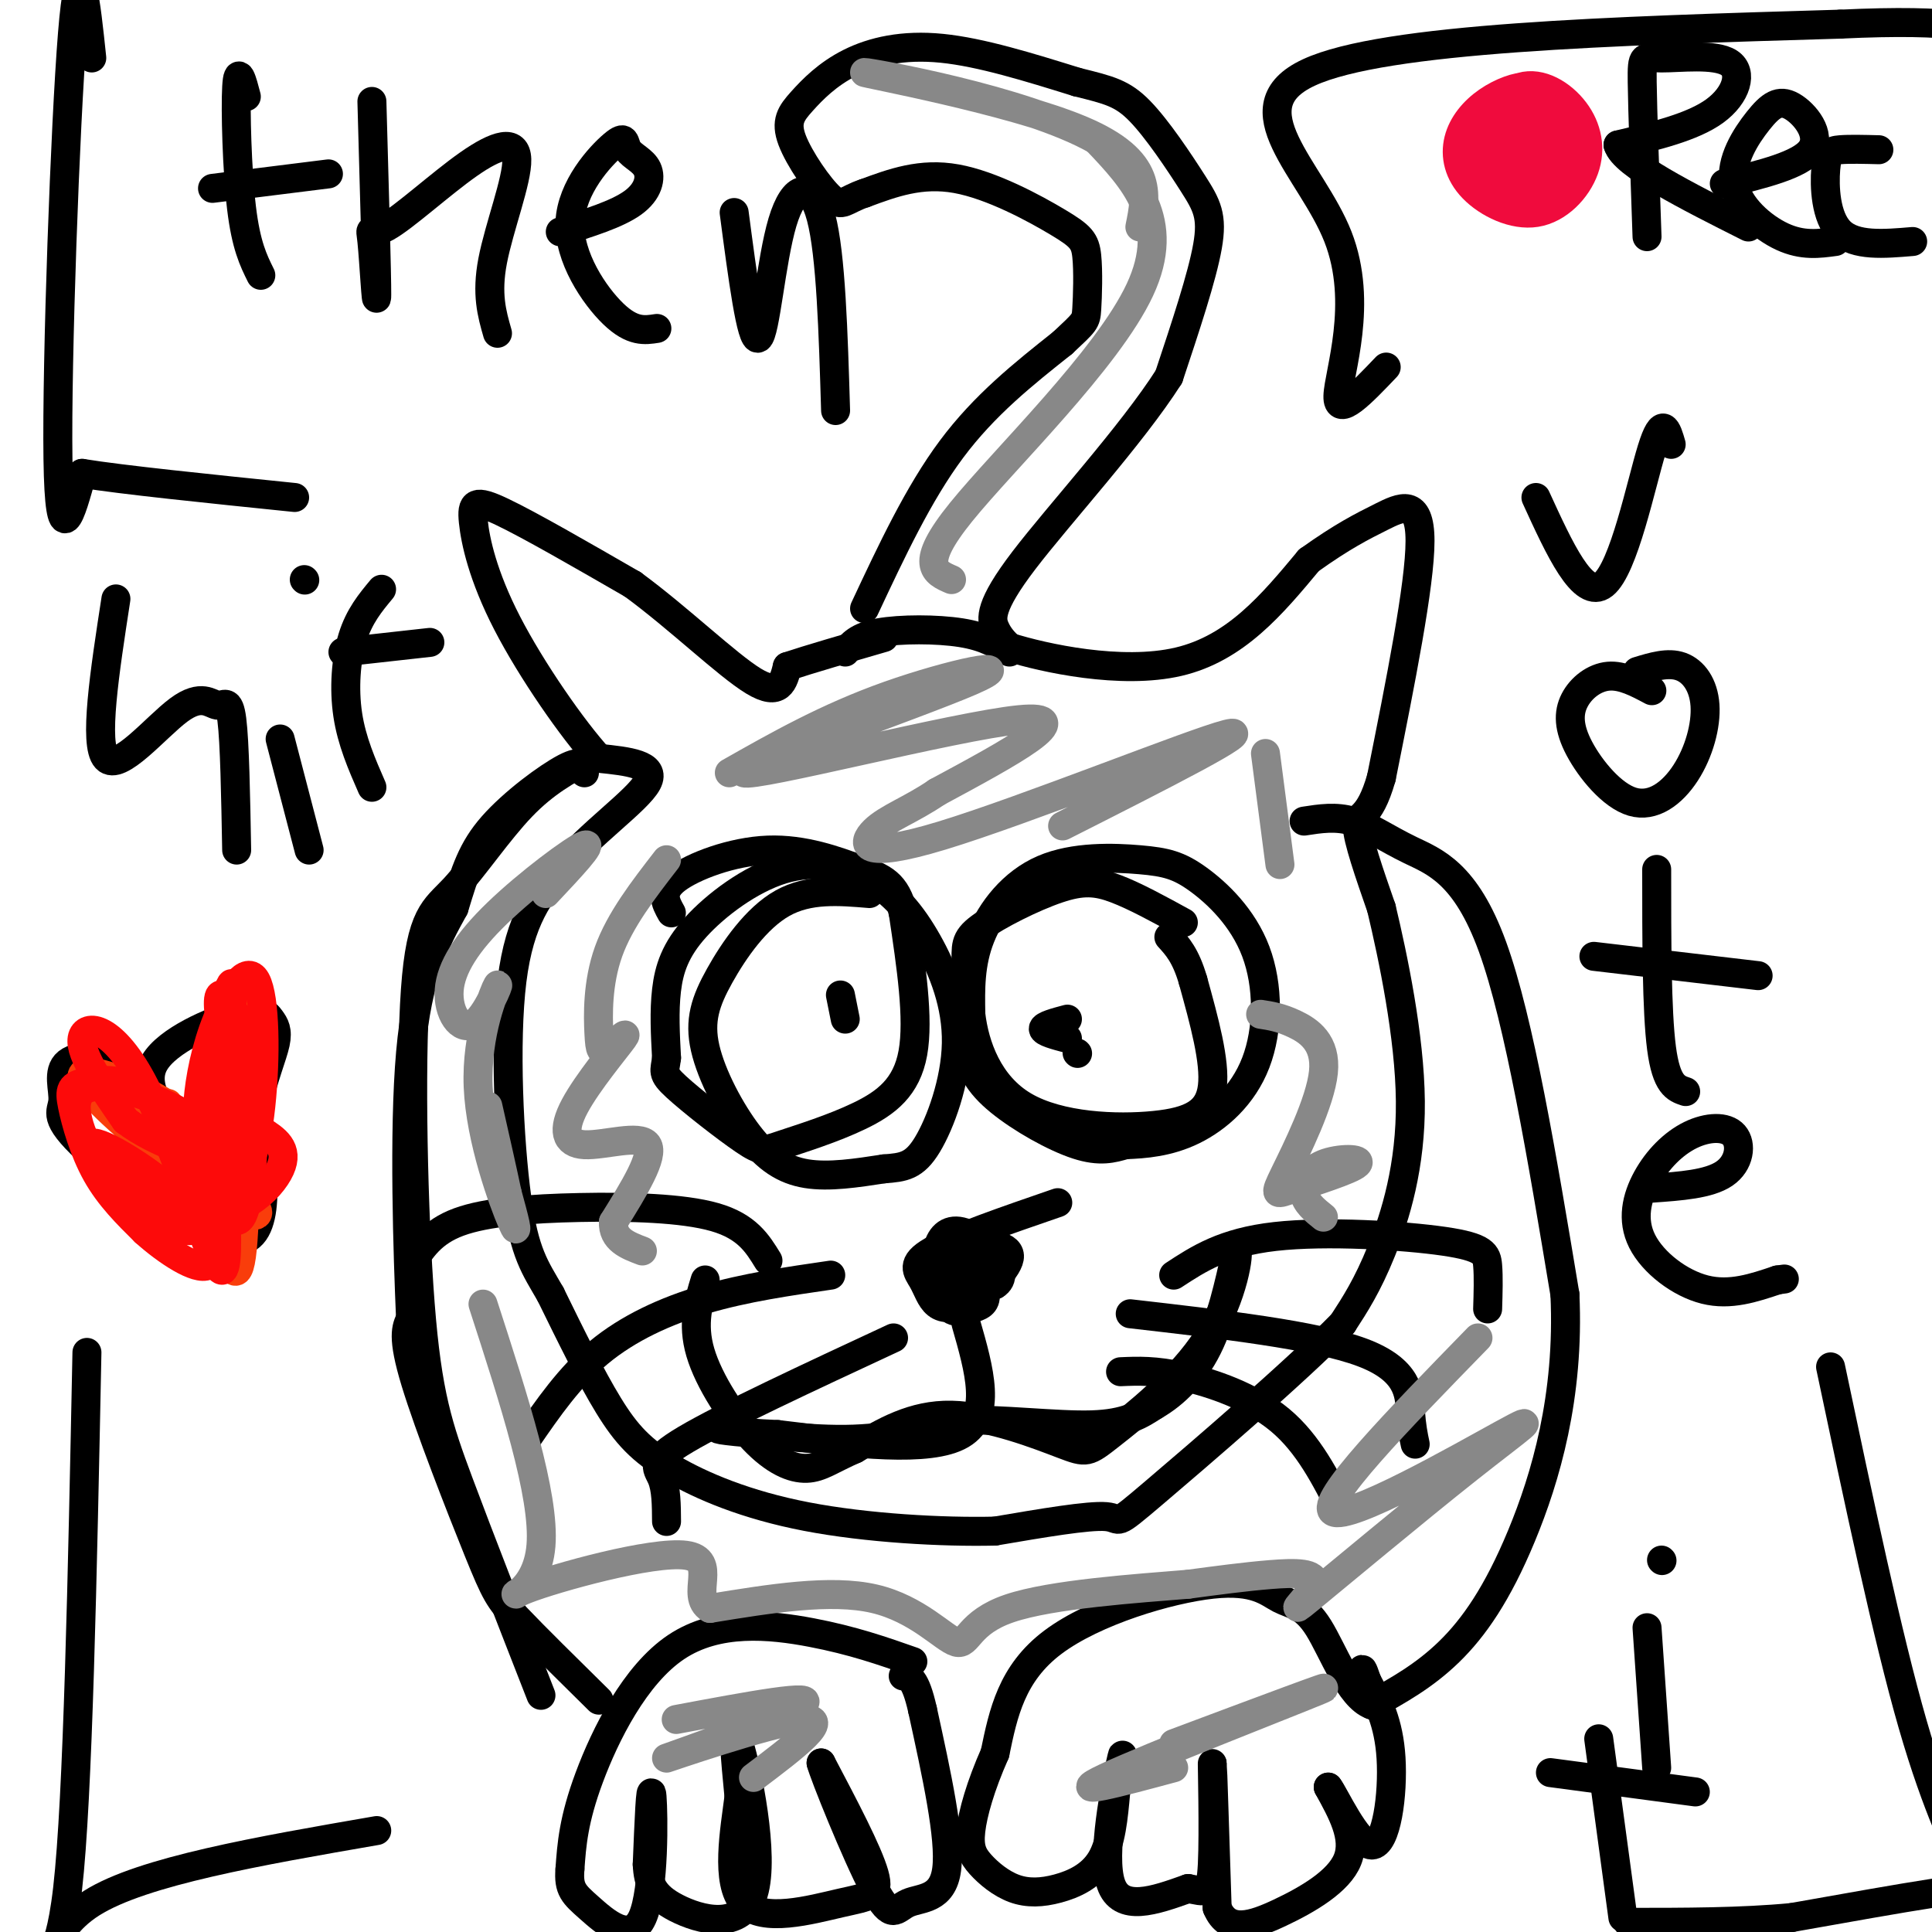 <svg viewBox='0 0 400 400' version='1.1' xmlns='http://www.w3.org/2000/svg' xmlns:xlink='http://www.w3.org/1999/xlink'><g fill='none' stroke='#000000' stroke-width='6' stroke-linecap='round' stroke-linejoin='round'><path d='M179,126c5.583,-11.917 11.167,-23.833 18,-33c6.833,-9.167 14.917,-15.583 23,-22'/><path d='M220,71c4.667,-4.394 4.833,-4.379 5,-7c0.167,-2.621 0.333,-7.878 0,-11c-0.333,-3.122 -1.167,-4.110 -6,-7c-4.833,-2.890 -13.667,-7.683 -21,-9c-7.333,-1.317 -13.167,0.841 -19,3'/><path d='M179,40c-4.035,1.319 -4.622,3.115 -7,1c-2.378,-2.115 -6.546,-8.141 -8,-12c-1.454,-3.859 -0.194,-5.550 2,-8c2.194,-2.450 5.321,-5.660 10,-8c4.679,-2.340 10.908,-3.812 19,-3c8.092,0.812 18.046,3.906 28,7'/><path d='M223,17c6.683,1.654 9.389,2.289 13,6c3.611,3.711 8.126,10.499 11,15c2.874,4.501 4.107,6.715 3,13c-1.107,6.285 -4.553,16.643 -8,27'/><path d='M242,78c-7.631,11.988 -22.708,28.458 -30,38c-7.292,9.542 -6.798,12.155 -6,14c0.798,1.845 1.899,2.923 3,4'/><path d='M209,134c7.044,2.222 23.156,5.778 35,3c11.844,-2.778 19.422,-11.889 27,-21'/><path d='M271,116c7.000,-5.000 11.000,-7.000 15,-9c4.000,-2.000 8.000,-4.000 8,5c0.000,9.000 -4.000,29.000 -8,49'/><path d='M286,161c-2.578,9.089 -5.022,7.311 -5,10c0.022,2.689 2.511,9.844 5,17'/><path d='M286,188c2.393,10.012 5.875,26.542 6,40c0.125,13.458 -3.107,23.845 -6,31c-2.893,7.155 -5.446,11.077 -8,15'/><path d='M278,274c-9.738,9.976 -30.083,27.417 -39,35c-8.917,7.583 -6.405,5.310 -10,5c-3.595,-0.310 -13.298,1.345 -23,3'/><path d='M206,317c-10.863,0.257 -26.520,-0.601 -39,-3c-12.480,-2.399 -21.783,-6.338 -28,-10c-6.217,-3.662 -9.348,-7.046 -13,-13c-3.652,-5.954 -7.826,-14.477 -12,-23'/><path d='M114,268c-3.262,-5.679 -5.417,-8.375 -7,-20c-1.583,-11.625 -2.595,-32.179 -1,-45c1.595,-12.821 5.798,-17.911 10,-23'/><path d='M116,180c6.000,-7.356 16.000,-14.244 18,-18c2.000,-3.756 -4.000,-4.378 -10,-5'/><path d='M124,157c-5.416,-5.922 -13.957,-18.226 -19,-28c-5.043,-9.774 -6.589,-17.016 -7,-21c-0.411,-3.984 0.311,-4.710 6,-2c5.689,2.710 16.344,8.855 27,15'/><path d='M131,121c9.444,6.911 19.556,16.689 25,20c5.444,3.311 6.222,0.156 7,-3'/><path d='M163,138c4.500,-1.500 12.250,-3.750 20,-6'/><path d='M209,135c-2.489,-1.600 -4.978,-3.200 -10,-4c-5.022,-0.800 -12.578,-0.800 -17,0c-4.422,0.800 -5.711,2.400 -7,4'/><path d='M180,185c-6.281,-0.527 -12.562,-1.054 -18,2c-5.438,3.054 -10.035,9.688 -13,15c-2.965,5.312 -4.300,9.300 -3,15c1.300,5.700 5.235,13.112 9,18c3.765,4.888 7.362,7.254 12,8c4.638,0.746 10.319,-0.127 16,-1'/><path d='M183,242c4.088,-0.303 6.309,-0.560 9,-5c2.691,-4.440 5.851,-13.064 6,-21c0.149,-7.936 -2.714,-15.186 -6,-21c-3.286,-5.814 -6.997,-10.193 -12,-13c-5.003,-2.807 -11.300,-4.041 -18,-2c-6.700,2.041 -13.804,7.357 -18,12c-4.196,4.643 -5.485,8.612 -6,13c-0.515,4.388 -0.258,9.194 0,14'/><path d='M138,219c-0.323,2.891 -1.131,3.120 2,6c3.131,2.880 10.201,8.413 14,11c3.799,2.587 4.328,2.230 8,1c3.672,-1.230 10.489,-3.331 16,-6c5.511,-2.669 9.718,-5.905 11,-13c1.282,-7.095 -0.359,-18.047 -2,-29'/><path d='M187,189c-1.496,-6.209 -4.236,-7.231 -9,-9c-4.764,-1.769 -11.552,-4.284 -19,-4c-7.448,0.284 -15.557,3.367 -19,6c-3.443,2.633 -2.222,4.817 -1,7'/><path d='M245,191c-5.021,-2.752 -10.042,-5.503 -14,-7c-3.958,-1.497 -6.852,-1.739 -12,0c-5.148,1.739 -12.550,5.459 -16,8c-3.450,2.541 -2.946,3.905 -3,8c-0.054,4.095 -0.664,10.922 0,16c0.664,5.078 2.602,8.405 7,12c4.398,3.595 11.257,7.456 16,9c4.743,1.544 7.372,0.772 10,0'/><path d='M233,237c3.972,-0.143 8.904,-0.500 14,-3c5.096,-2.500 10.358,-7.142 13,-14c2.642,-6.858 2.666,-15.931 0,-23c-2.666,-7.069 -8.021,-12.135 -12,-15c-3.979,-2.865 -6.582,-3.531 -12,-4c-5.418,-0.469 -13.651,-0.742 -20,2c-6.349,2.742 -10.814,8.498 -13,14c-2.186,5.502 -2.093,10.751 -2,16'/><path d='M201,210c0.750,6.478 3.624,14.675 11,19c7.376,4.325 19.255,4.780 27,4c7.745,-0.780 11.356,-2.794 12,-8c0.644,-5.206 -1.678,-13.603 -4,-22'/><path d='M247,203c-1.500,-5.167 -3.250,-7.083 -5,-9'/><path d='M223,218c0.000,0.000 0.100,0.100 0.1,0.1'/><path d='M221,211c-2.500,0.667 -5.000,1.333 -5,2c0.000,0.667 2.500,1.333 5,2'/><path d='M175,211c0.000,0.000 -1.000,-5.000 -1,-5'/><path d='M219,249c-10.707,3.689 -21.414,7.378 -26,10c-4.586,2.622 -3.052,4.178 -2,6c1.052,1.822 1.622,3.911 3,5c1.378,1.089 3.563,1.178 7,-1c3.437,-2.178 8.125,-6.622 8,-9c-0.125,-2.378 -5.062,-2.689 -10,-3'/><path d='M199,257c-2.557,-0.048 -3.950,1.332 -5,4c-1.050,2.668 -1.756,6.622 1,7c2.756,0.378 8.973,-2.821 10,-6c1.027,-3.179 -3.137,-6.337 -6,-7c-2.863,-0.663 -4.425,1.168 -5,4c-0.575,2.832 -0.164,6.666 2,8c2.164,1.334 6.082,0.167 10,-1'/><path d='M206,266c1.828,-1.070 1.400,-3.244 0,-6c-1.400,-2.756 -3.770,-6.095 -6,-4c-2.230,2.095 -4.319,9.623 -4,13c0.319,3.377 3.048,2.601 5,2c1.952,-0.601 3.129,-1.029 3,-3c-0.129,-1.971 -1.565,-5.486 -3,-9'/><path d='M200,274c2.750,9.583 5.500,19.167 -1,23c-6.500,3.833 -22.250,1.917 -38,0'/><path d='M161,297c-9.583,-0.393 -14.542,-1.375 -11,-1c3.542,0.375 15.583,2.107 25,2c9.417,-0.107 16.208,-2.054 23,-4'/><path d='M198,294c9.222,-0.222 20.778,1.222 28,1c7.222,-0.222 10.111,-2.111 13,-4'/><path d='M239,291c4.200,-2.400 8.200,-6.400 11,-12c2.800,-5.600 4.400,-12.800 6,-20'/><path d='M256,259c0.702,-0.167 -0.544,9.417 -6,18c-5.456,8.583 -15.122,16.167 -20,20c-4.878,3.833 -4.967,3.917 -10,2c-5.033,-1.917 -15.009,-5.833 -23,-6c-7.991,-0.167 -13.995,3.417 -20,7'/><path d='M177,300c-4.871,2.113 -7.048,3.896 -10,4c-2.952,0.104 -6.679,-1.472 -11,-6c-4.321,-4.528 -9.234,-12.008 -11,-18c-1.766,-5.992 -0.383,-10.496 1,-15'/><path d='M159,261c-2.167,-3.542 -4.333,-7.083 -11,-9c-6.667,-1.917 -17.833,-2.208 -28,-2c-10.167,0.208 -19.333,0.917 -25,3c-5.667,2.083 -7.833,5.542 -10,9'/><path d='M172,264c-8.867,1.289 -17.733,2.578 -26,5c-8.267,2.422 -15.933,5.978 -22,11c-6.067,5.022 -10.533,11.511 -15,18'/><path d='M185,277c-17.578,8.178 -35.156,16.356 -43,21c-7.844,4.644 -5.956,5.756 -5,8c0.956,2.244 0.978,5.622 1,9'/><path d='M243,264c5.185,-3.399 10.369,-6.798 21,-8c10.631,-1.202 26.708,-0.208 35,1c8.292,1.208 8.798,2.631 9,5c0.202,2.369 0.101,5.685 0,9'/><path d='M234,272c19.178,2.200 38.356,4.400 48,8c9.644,3.600 9.756,8.600 10,12c0.244,3.400 0.622,5.200 1,7'/><path d='M232,284c3.556,-0.156 7.111,-0.311 13,1c5.889,1.311 14.111,4.089 20,9c5.889,4.911 9.444,11.956 13,19'/><path d='M270,170c3.286,-0.512 6.571,-1.024 10,0c3.429,1.024 7.000,3.583 12,6c5.000,2.417 11.429,4.690 17,20c5.571,15.310 10.286,43.655 15,72'/><path d='M324,268c0.988,21.155 -4.042,38.042 -9,50c-4.958,11.958 -9.845,18.988 -15,24c-5.155,5.012 -10.577,8.006 -16,11'/><path d='M284,353c-4.578,-1.638 -8.022,-11.235 -11,-16c-2.978,-4.765 -5.489,-4.700 -8,-6c-2.511,-1.300 -5.022,-3.965 -14,-3c-8.978,0.965 -24.422,5.562 -33,12c-8.578,6.438 -10.289,14.719 -12,23'/><path d='M206,363c-3.026,6.835 -4.591,12.422 -5,16c-0.409,3.578 0.338,5.147 2,7c1.662,1.853 4.239,3.992 7,5c2.761,1.008 5.705,0.887 9,0c3.295,-0.887 6.941,-2.539 9,-6c2.059,-3.461 2.529,-8.730 3,-14'/><path d='M231,371c1.000,-5.000 2.000,-10.500 1,-6c-1.000,4.500 -4.000,19.000 -2,25c2.000,6.000 9.000,3.500 16,1'/><path d='M246,391c3.619,0.631 4.667,1.708 5,-5c0.333,-6.708 -0.048,-21.202 0,-21c0.048,0.202 0.524,15.101 1,30'/><path d='M252,395c2.214,5.345 7.250,3.708 13,1c5.750,-2.708 12.214,-6.488 14,-11c1.786,-4.512 -1.107,-9.756 -4,-15'/><path d='M275,370c1.119,1.274 5.917,11.958 9,12c3.083,0.042 4.452,-10.560 4,-18c-0.452,-7.440 -2.726,-11.720 -5,-16'/><path d='M283,348c-1.000,-3.000 -1.000,-2.500 -1,-2'/><path d='M189,344c-6.220,-2.185 -12.440,-4.369 -21,-6c-8.560,-1.631 -19.458,-2.708 -28,3c-8.542,5.708 -14.726,18.202 -18,27c-3.274,8.798 -3.637,13.899 -4,19'/><path d='M118,387c-0.344,4.187 0.794,5.153 4,8c3.206,2.847 8.478,7.574 11,2c2.522,-5.574 2.292,-21.450 2,-25c-0.292,-3.550 -0.646,5.225 -1,14'/><path d='M134,386c0.187,3.856 1.153,6.498 6,9c4.847,2.502 13.574,4.866 16,-3c2.426,-7.866 -1.450,-25.962 -3,-31c-1.550,-5.038 -0.775,2.981 0,11'/><path d='M153,372c-0.839,6.662 -2.936,17.817 1,22c3.936,4.183 13.906,1.396 20,0c6.094,-1.396 8.313,-1.399 7,-6c-1.313,-4.601 -6.156,-13.801 -11,-23'/><path d='M170,365c0.509,2.142 7.281,18.997 11,26c3.719,7.003 4.386,4.155 7,3c2.614,-1.155 7.175,-0.616 8,-7c0.825,-6.384 -2.088,-19.692 -5,-33'/><path d='M191,354c-1.500,-6.667 -2.750,-6.833 -4,-7'/><path d='M124,352c-6.661,-6.565 -13.321,-13.131 -17,-17c-3.679,-3.869 -4.375,-5.042 -8,-14c-3.625,-8.958 -10.179,-25.702 -13,-35c-2.821,-9.298 -1.911,-11.149 -1,-13'/><path d='M85,273c-0.556,-12.911 -1.444,-38.689 0,-55c1.444,-16.311 5.222,-23.156 9,-30'/><path d='M94,188c2.357,-7.762 3.750,-12.167 8,-17c4.250,-4.833 11.357,-10.095 15,-12c3.643,-1.905 3.821,-0.452 4,1'/><path d='M122,157c-4.573,2.471 -9.145,4.942 -14,10c-4.855,5.058 -9.991,12.703 -14,17c-4.009,4.297 -6.889,5.244 -8,21c-1.111,15.756 -0.453,46.319 1,65c1.453,18.681 3.701,25.480 8,37c4.299,11.520 10.650,27.760 17,44'/></g>
<g fill='none' stroke='#888888' stroke-width='6' stroke-linecap='round' stroke-linejoin='round'><path d='M151,160c10.116,-5.735 20.233,-11.470 33,-16c12.767,-4.530 28.185,-7.853 17,-3c-11.185,4.853 -48.973,17.884 -47,19c1.973,1.116 43.707,-9.681 57,-11c13.293,-1.319 -1.853,6.841 -17,15'/><path d='M194,164c-5.373,3.676 -10.306,5.367 -13,8c-2.694,2.633 -3.148,6.209 14,1c17.148,-5.209 51.900,-19.203 59,-21c7.100,-1.797 -13.450,8.601 -34,19'/><path d='M197,120c-3.467,-1.489 -6.933,-2.978 2,-14c8.933,-11.022 30.267,-31.578 37,-46c6.733,-14.422 -1.133,-22.711 -9,-31'/><path d='M227,29c-14.786,-8.440 -47.250,-14.042 -48,-14c-0.750,0.042 30.214,5.726 45,12c14.786,6.274 13.393,13.137 12,20'/><path d='M138,178c-4.830,6.238 -9.659,12.476 -12,19c-2.341,6.524 -2.192,13.336 -2,17c0.192,3.664 0.427,4.182 2,3c1.573,-1.182 4.485,-4.062 3,-2c-1.485,2.062 -7.367,9.068 -10,14c-2.633,4.932 -2.017,7.789 2,8c4.017,0.211 11.433,-2.226 13,0c1.567,2.226 -2.717,9.113 -7,16'/><path d='M127,253c-0.167,3.667 2.917,4.833 6,6'/><path d='M261,210c2.052,0.316 4.103,0.631 7,2c2.897,1.369 6.638,3.791 6,10c-0.638,6.209 -5.656,16.204 -8,21c-2.344,4.796 -2.015,4.393 2,3c4.015,-1.393 11.715,-3.775 13,-5c1.285,-1.225 -3.846,-1.291 -7,0c-3.154,1.291 -4.330,3.940 -4,6c0.330,2.060 2.165,3.530 4,5'/><path d='M265,179c0.000,0.000 -3.000,-23.000 -3,-23'/><path d='M306,277c-16.582,17.015 -33.164,34.030 -30,36c3.164,1.970 26.074,-11.106 35,-16c8.926,-4.894 3.870,-1.607 -7,7c-10.870,8.607 -27.553,22.534 -33,27c-5.447,4.466 0.341,-0.528 1,-3c0.659,-2.472 -3.812,-2.420 -9,-2c-5.188,0.420 -11.094,1.210 -17,2'/><path d='M246,328c-10.506,0.868 -28.270,2.037 -37,5c-8.730,2.963 -8.427,7.721 -11,7c-2.573,-0.721 -8.021,-6.920 -17,-9c-8.979,-2.080 -21.490,-0.040 -34,2'/><path d='M147,333c-4.306,-2.590 1.928,-10.065 -5,-11c-6.928,-0.935 -27.019,4.671 -33,7c-5.981,2.329 2.148,1.380 3,-9c0.852,-10.380 -5.574,-30.190 -12,-50'/><path d='M113,185c5.090,-5.409 10.180,-10.817 8,-10c-2.180,0.817 -11.629,7.860 -18,14c-6.371,6.140 -9.663,11.377 -10,16c-0.337,4.623 2.280,8.631 5,7c2.720,-1.631 5.544,-8.901 5,-8c-0.544,0.901 -4.454,9.973 -4,21c0.454,11.027 5.273,24.008 7,28c1.727,3.992 0.364,-1.004 -1,-6'/><path d='M105,247c-0.833,-4.000 -2.417,-11.000 -4,-18'/><path d='M140,356c15.048,-2.821 30.095,-5.643 26,-3c-4.095,2.643 -27.333,10.750 -28,11c-0.667,0.250 21.238,-7.357 28,-8c6.762,-0.643 -1.619,5.679 -10,12'/><path d='M243,361c17.867,-6.689 35.733,-13.378 30,-11c-5.733,2.378 -35.067,13.822 -44,18c-8.933,4.178 2.533,1.089 14,-2'/></g>
<g fill='none' stroke='#F00B3D' stroke-width='6' stroke-linecap='round' stroke-linejoin='round'><path d='M318,21c-0.123,-1.432 -0.246,-2.863 -2,-3c-1.754,-0.137 -5.137,1.022 -8,3c-2.863,1.978 -5.204,4.776 -6,8c-0.796,3.224 -0.046,6.873 3,10c3.046,3.127 8.388,5.733 13,5c4.612,-0.733 8.494,-4.805 10,-9c1.506,-4.195 0.636,-8.514 -2,-12c-2.636,-3.486 -7.039,-6.139 -11,-5c-3.961,1.139 -7.481,6.069 -11,11'/><path d='M304,29c-1.591,3.273 -0.068,5.954 2,8c2.068,2.046 4.682,3.455 8,3c3.318,-0.455 7.339,-2.774 9,-6c1.661,-3.226 0.961,-7.360 -1,-10c-1.961,-2.640 -5.183,-3.788 -8,-4c-2.817,-0.212 -5.227,0.512 -7,2c-1.773,1.488 -2.908,3.742 -1,7c1.908,3.258 6.858,7.521 10,9c3.142,1.479 4.474,0.175 6,-2c1.526,-2.175 3.244,-5.222 2,-8c-1.244,-2.778 -5.450,-5.286 -10,-5c-4.550,0.286 -9.443,3.368 -11,6c-1.557,2.632 0.221,4.816 2,7'/><path d='M311,31c2.667,0.417 5.333,0.833 7,0c1.667,-0.833 2.333,-2.917 3,-5'/><path d='M326,33c-0.994,-2.303 -1.987,-4.606 -3,-6c-1.013,-1.394 -2.045,-1.879 -5,-1c-2.955,0.879 -7.834,3.121 -10,5c-2.166,1.879 -1.619,3.394 0,4c1.619,0.606 4.309,0.303 7,0'/><path d='M318,31c-2.800,-4.111 -5.600,-8.222 -5,-6c0.600,2.222 4.600,10.778 6,13c1.400,2.222 0.200,-1.889 -1,-6'/><path d='M315,35c0.000,0.000 0.100,0.100 0.1,0.1'/></g>
<g fill='none' stroke='#000000' stroke-width='6' stroke-linecap='round' stroke-linejoin='round'><path d='M341,49c-0.459,-12.997 -0.919,-25.994 -1,-32c-0.081,-6.006 0.215,-5.022 4,-5c3.785,0.022 11.057,-0.917 14,1c2.943,1.917 1.555,6.691 -3,10c-4.555,3.309 -12.278,5.155 -20,7'/><path d='M335,30c1.167,4.000 14.083,10.500 27,17'/><path d='M357,38c7.906,-1.931 15.811,-3.862 18,-7c2.189,-3.138 -1.339,-7.485 -4,-9c-2.661,-1.515 -4.456,-0.200 -7,3c-2.544,3.200 -5.839,8.285 -5,13c0.839,4.715 5.811,9.062 10,11c4.189,1.938 7.594,1.469 11,1'/><path d='M389,31c-3.042,-0.077 -6.083,-0.155 -8,0c-1.917,0.155 -2.708,0.542 -3,4c-0.292,3.458 -0.083,9.988 3,13c3.083,3.012 9.042,2.506 15,2'/><path d='M287,76c-5.060,5.315 -10.119,10.631 -10,6c0.119,-4.631 5.417,-19.208 0,-33c-5.417,-13.792 -21.548,-26.798 -6,-34c15.548,-7.202 62.774,-8.601 110,-10'/><path d='M381,5c24.333,-1.167 30.167,0.917 36,3'/><path d='M379,283c5.905,28.000 11.810,56.000 17,74c5.190,18.000 9.667,26.000 11,30c1.333,4.000 -0.476,4.000 -7,5c-6.524,1.000 -17.762,3.000 -29,5'/><path d='M371,397c-10.500,1.000 -22.250,1.000 -34,1'/><path d='M19,12c-1.244,-11.822 -2.489,-23.644 -4,-5c-1.511,18.644 -3.289,67.756 -3,88c0.289,20.244 2.644,11.622 5,3'/><path d='M17,98c8.167,1.333 26.083,3.167 44,5'/><path d='M18,280c-0.933,46.200 -1.867,92.400 -4,111c-2.133,18.600 -5.467,9.600 5,3c10.467,-6.600 34.733,-10.800 59,-15'/><path d='M318,103c4.889,10.689 9.778,21.378 14,18c4.222,-3.378 7.778,-20.822 10,-28c2.222,-7.178 3.111,-4.089 4,-1'/><path d='M342,143c-3.049,-1.626 -6.098,-3.253 -9,-3c-2.902,0.253 -5.657,2.384 -7,5c-1.343,2.616 -1.276,5.715 1,10c2.276,4.285 6.759,9.756 11,11c4.241,1.244 8.240,-1.739 11,-6c2.760,-4.261 4.282,-9.801 4,-14c-0.282,-4.199 -2.366,-7.057 -5,-8c-2.634,-0.943 -5.817,0.028 -9,1'/><path d='M343,180c0.000,14.667 0.000,29.333 1,37c1.000,7.667 3.000,8.333 5,9'/><path d='M330,198c0.000,0.000 34.000,4.000 34,4'/><path d='M342,246c5.905,-0.413 11.811,-0.826 15,-3c3.189,-2.174 3.662,-6.110 2,-8c-1.662,-1.890 -5.459,-1.733 -9,0c-3.541,1.733 -6.825,5.042 -9,9c-2.175,3.958 -3.239,8.566 -1,13c2.239,4.434 7.783,8.696 13,10c5.217,1.304 10.109,-0.348 15,-2'/><path d='M368,265c2.500,-0.333 1.250,-0.167 0,0'/><path d='M341,337c0.000,0.000 2.000,29.000 2,29'/><path d='M344,323c0.000,0.000 0.100,0.100 0.1,0.1'/><path d='M331,360c0.000,0.000 5.000,37.000 5,37'/><path d='M321,367c0.000,0.000 30.000,4.000 30,4'/><path d='M51,20c-0.867,-3.311 -1.733,-6.622 -2,-2c-0.267,4.622 0.067,17.178 1,25c0.933,7.822 2.467,10.911 4,14'/><path d='M44,39c0.000,0.000 24.000,-3.000 24,-3'/><path d='M77,21c0.513,18.154 1.027,36.308 1,40c-0.027,3.692 -0.594,-7.077 -1,-11c-0.406,-3.923 -0.650,-0.999 3,-3c3.650,-2.001 11.195,-8.928 17,-13c5.805,-4.072 9.871,-5.289 10,-1c0.129,4.289 -3.677,14.082 -5,21c-1.323,6.918 -0.161,10.959 1,15'/><path d='M116,48c5.879,-1.832 11.759,-3.664 15,-6c3.241,-2.336 3.845,-5.175 3,-7c-0.845,-1.825 -3.138,-2.635 -4,-4c-0.862,-1.365 -0.293,-3.283 -3,-1c-2.707,2.283 -8.690,8.769 -9,16c-0.310,7.231 5.054,15.209 9,19c3.946,3.791 6.473,3.396 9,3'/><path d='M152,44c1.768,13.435 3.536,26.869 5,26c1.464,-0.869 2.625,-16.042 5,-24c2.375,-7.958 5.964,-8.702 8,-1c2.036,7.702 2.518,23.851 3,40'/><path d='M24,124c-2.324,15.069 -4.648,30.137 -2,33c2.648,2.863 10.266,-6.480 15,-10c4.734,-3.520 6.582,-1.217 8,-1c1.418,0.217 2.405,-1.652 3,3c0.595,4.652 0.797,15.826 1,27'/><path d='M58,153c0.000,0.000 6.000,23.000 6,23'/><path d='M63,120c0.000,0.000 0.100,0.100 0.1,0.1'/><path d='M79,122c-2.311,2.778 -4.622,5.556 -6,10c-1.378,4.444 -1.822,10.556 -1,16c0.822,5.444 2.911,10.222 5,15'/><path d='M71,135c0.000,0.000 18.000,-2.000 18,-2'/><path d='M32,228c-1.183,-3.168 -2.367,-6.335 -6,-8c-3.633,-1.665 -9.717,-1.827 -12,0c-2.283,1.827 -0.767,5.644 -1,8c-0.233,2.356 -2.217,3.250 5,10c7.217,6.750 23.633,19.357 31,19c7.367,-0.357 5.683,-13.679 4,-27'/><path d='M53,230c1.549,-7.091 3.421,-11.317 4,-14c0.579,-2.683 -0.133,-3.822 -1,-5c-0.867,-1.178 -1.887,-2.394 -7,-1c-5.113,1.394 -14.318,5.398 -17,10c-2.682,4.602 1.159,9.801 5,15'/></g>
<g fill='none' stroke='#F93D0B' stroke-width='6' stroke-linecap='round' stroke-linejoin='round'><path d='M46,237c-4.953,-3.933 -9.905,-7.867 -16,-11c-6.095,-3.133 -13.332,-5.467 -13,-3c0.332,2.467 8.233,9.733 15,15c6.767,5.267 12.399,8.533 13,7c0.601,-1.533 -3.828,-7.867 -8,-12c-4.172,-4.133 -8.086,-6.067 -12,-8'/><path d='M25,225c-1.759,1.391 -0.157,8.867 8,16c8.157,7.133 22.869,13.922 20,9c-2.869,-4.922 -23.318,-21.557 -29,-24c-5.682,-2.443 3.405,9.304 9,16c5.595,6.696 7.699,8.341 7,4c-0.699,-4.341 -4.200,-14.669 -5,-17c-0.800,-2.331 1.100,3.334 3,9'/><path d='M38,238c3.024,5.066 9.083,13.233 12,7c2.917,-6.233 2.690,-26.864 2,-36c-0.690,-9.136 -1.845,-6.776 -4,3c-2.155,9.776 -5.309,26.968 -6,35c-0.691,8.032 1.083,6.906 3,10c1.917,3.094 3.978,10.410 5,3c1.022,-7.410 1.006,-29.546 0,-35c-1.006,-5.454 -3.003,5.773 -5,17'/><path d='M45,242c-0.667,-0.333 0.167,-9.667 1,-19'/></g>
<g fill='none' stroke='#FD0A0A' stroke-width='6' stroke-linecap='round' stroke-linejoin='round'><path d='M45,237c-1.150,-4.633 -2.300,-9.266 -1,-18c1.300,-8.734 5.049,-21.568 4,-12c-1.049,9.568 -6.898,41.537 -7,42c-0.102,0.463 5.542,-30.582 7,-41c1.458,-10.418 -1.271,-0.209 -4,10'/><path d='M44,218c-1.342,6.064 -2.697,16.223 -2,23c0.697,6.777 3.447,10.172 6,8c2.553,-2.172 4.910,-9.911 6,-20c1.090,-10.089 0.914,-22.530 -1,-26c-1.914,-3.470 -5.565,2.030 -8,8c-2.435,5.970 -3.656,12.411 -4,17c-0.344,4.589 0.187,7.326 2,13c1.813,5.674 4.909,14.284 7,11c2.091,-3.284 3.178,-18.461 2,-29c-1.178,-10.539 -4.622,-16.440 -6,-17c-1.378,-0.560 -0.689,4.220 0,9'/><path d='M46,215c1.201,10.912 4.205,33.693 4,35c-0.205,1.307 -3.618,-18.860 -4,-16c-0.382,2.860 2.269,28.746 0,29c-2.269,0.254 -9.457,-25.124 -16,-38c-6.543,-12.876 -12.441,-13.250 -13,-10c-0.559,3.250 4.220,10.125 9,17'/><path d='M26,232c6.424,4.924 17.984,8.734 21,8c3.016,-0.734 -2.514,-6.011 -10,-10c-7.486,-3.989 -16.930,-6.691 -20,-4c-3.070,2.691 0.232,10.775 4,16c3.768,5.225 8.001,7.589 12,10c3.999,2.411 7.762,4.867 8,0c0.238,-4.867 -3.049,-17.058 -8,-23c-4.951,-5.942 -11.564,-5.634 -15,-5c-3.436,0.634 -3.694,1.594 -3,5c0.694,3.406 2.341,9.259 5,14c2.659,4.741 6.329,8.371 10,12'/><path d='M30,255c4.493,4.043 10.726,8.151 13,7c2.274,-1.151 0.590,-7.563 -6,-14c-6.590,-6.437 -18.086,-12.901 -18,-11c0.086,1.901 11.754,12.166 21,14c9.246,1.834 16.070,-4.762 18,-9c1.930,-4.238 -1.035,-6.119 -4,-8'/></g>
</svg>